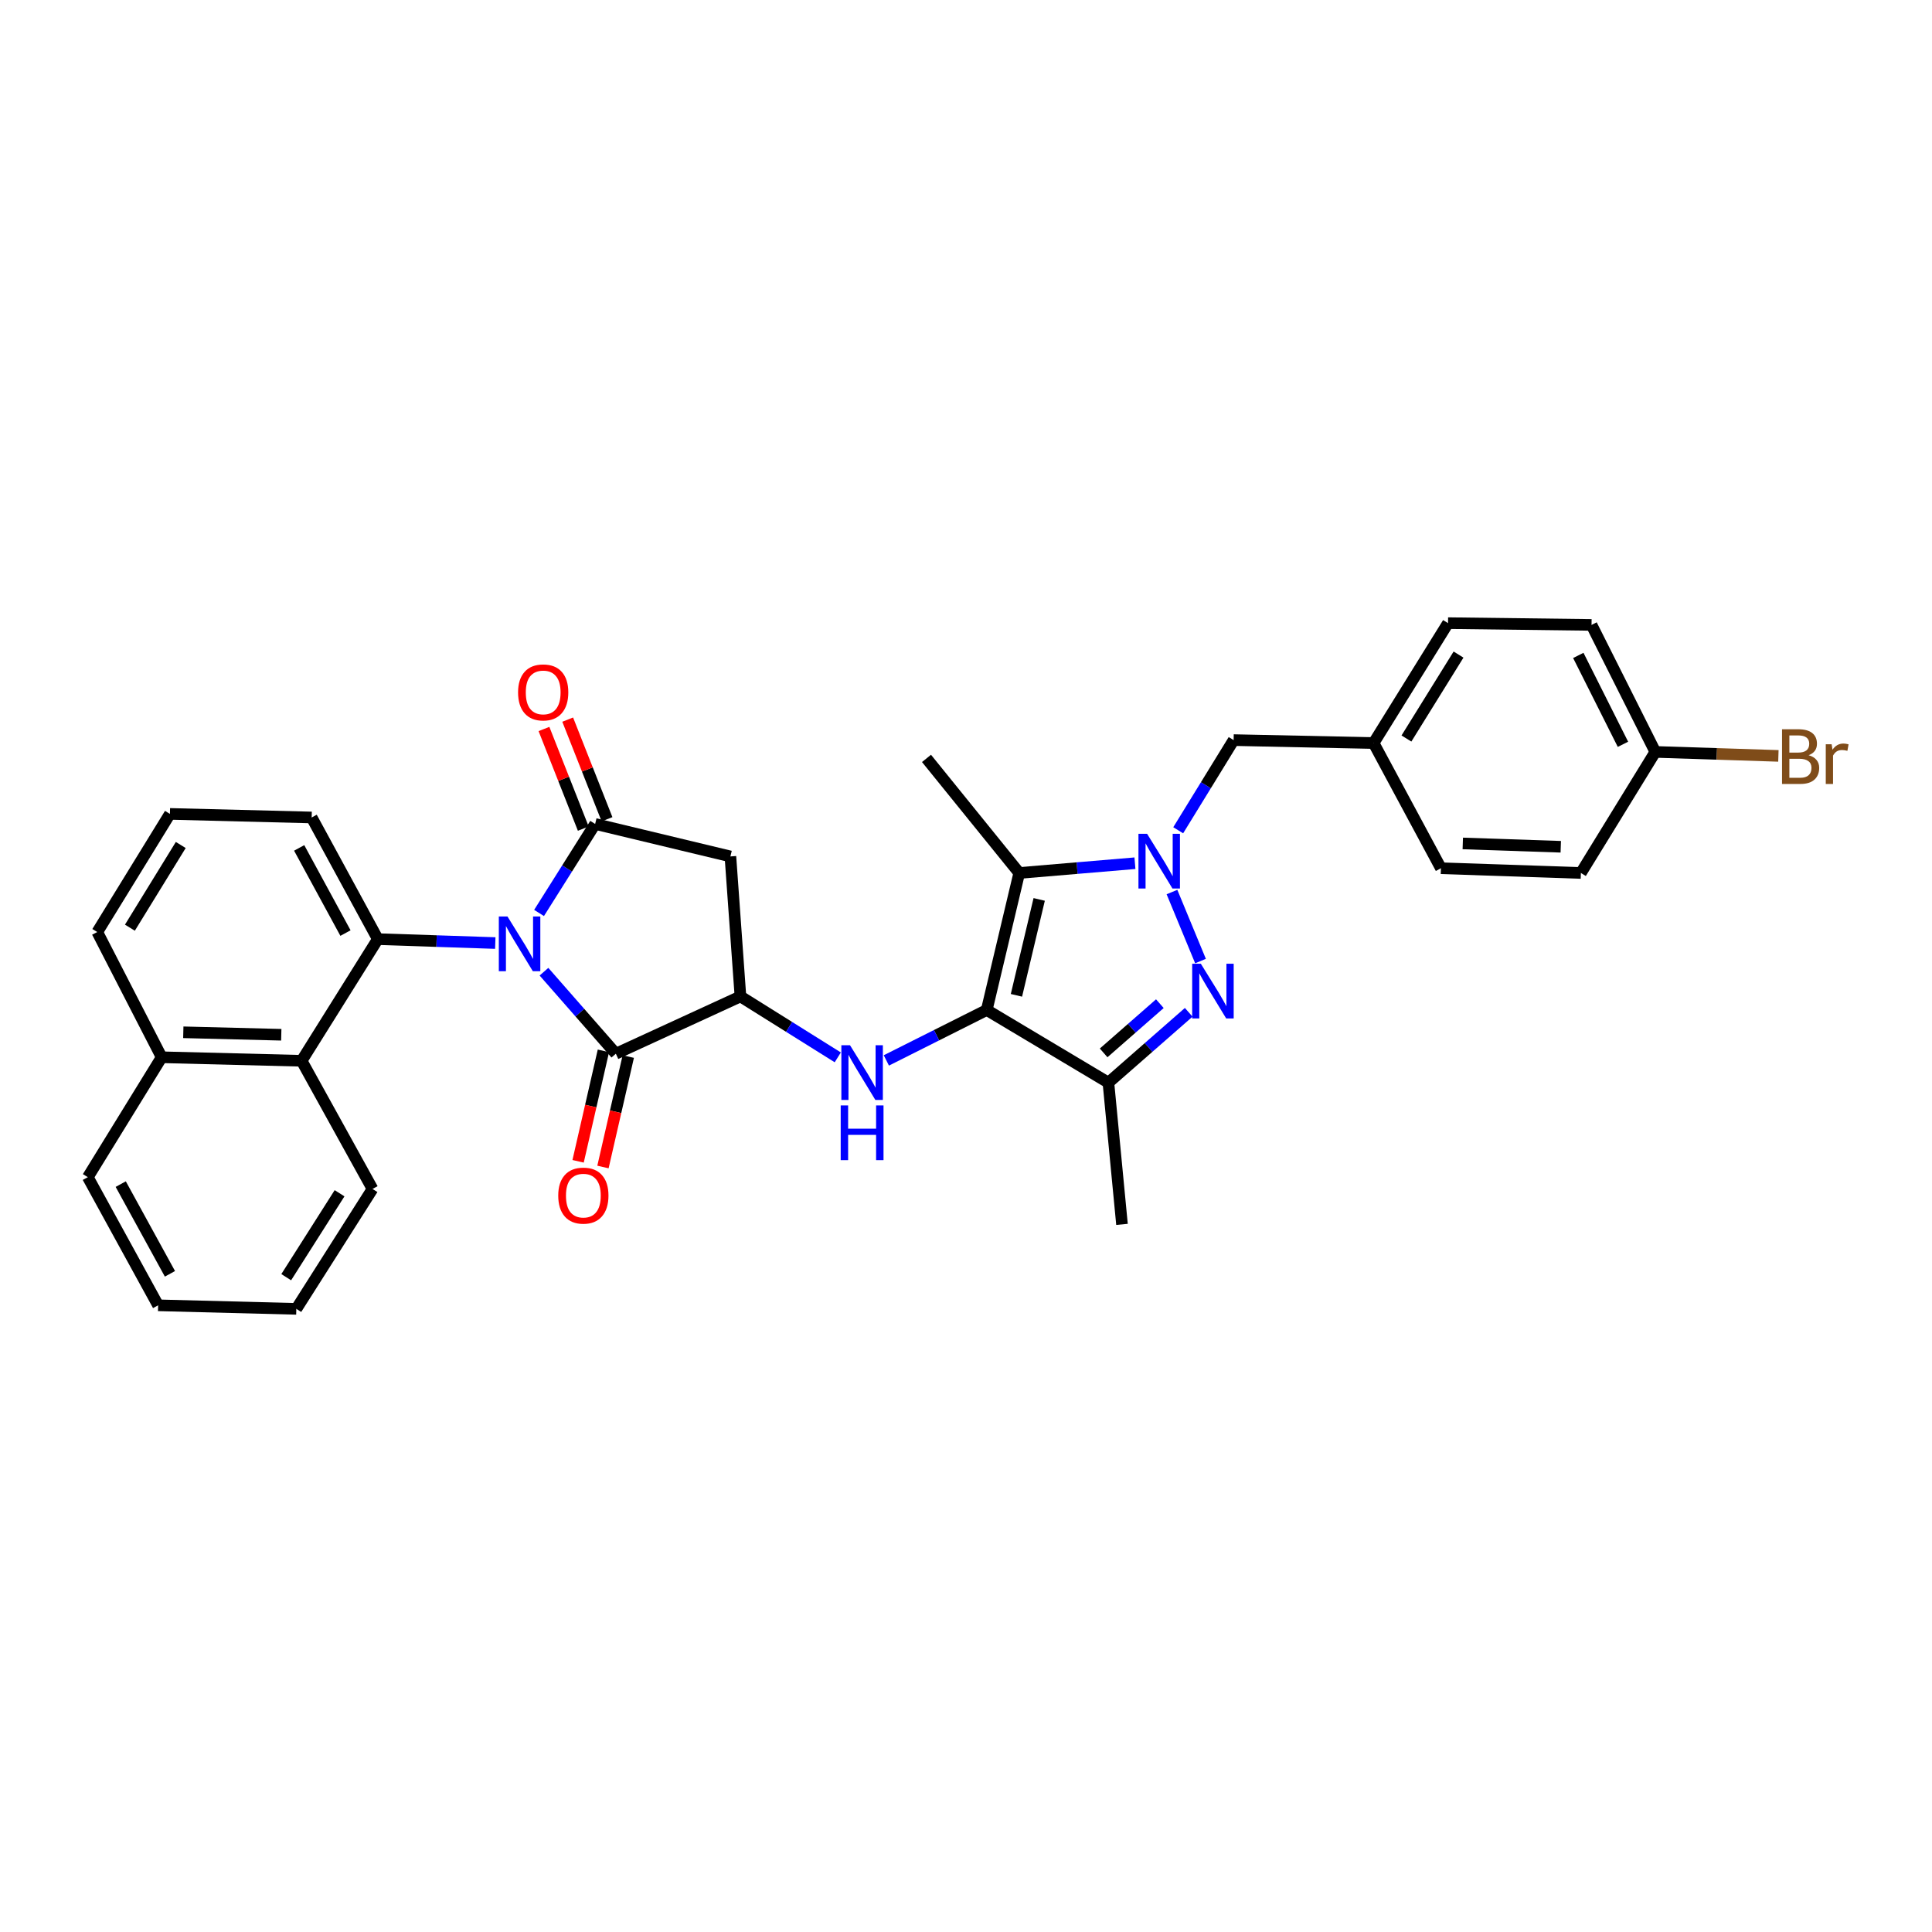 <?xml version='1.0' encoding='iso-8859-1'?>
<svg version='1.1' baseProfile='full'
              xmlns='http://www.w3.org/2000/svg'
                      xmlns:rdkit='http://www.rdkit.org/xml'
                      xmlns:xlink='http://www.w3.org/1999/xlink'
                  xml:space='preserve'
width='1000px' height='1000px' viewBox='0 0 1000 1000'>
<!-- END OF HEADER -->
<rect style='opacity:1.0;fill:#FFFFFF;stroke:none' width='1000' height='1000' x='0' y='0'> </rect>
<path class='bond-2' d='M 279.012,472.547 L 293.53,449.511' style='fill:none;fill-rule:evenodd;stroke:#0000FF;stroke-width:6px;stroke-linecap:butt;stroke-linejoin:miter;stroke-opacity:1' />
<path class='bond-2' d='M 293.53,449.511 L 308.048,426.476' style='fill:none;fill-rule:evenodd;stroke:#000000;stroke-width:6px;stroke-linecap:butt;stroke-linejoin:miter;stroke-opacity:1' />
<path class='bond-5' d='M 281.561,502.952 L 300.16,524.174' style='fill:none;fill-rule:evenodd;stroke:#0000FF;stroke-width:6px;stroke-linecap:butt;stroke-linejoin:miter;stroke-opacity:1' />
<path class='bond-5' d='M 300.16,524.174 L 318.759,545.397' style='fill:none;fill-rule:evenodd;stroke:#000000;stroke-width:6px;stroke-linecap:butt;stroke-linejoin:miter;stroke-opacity:1' />
<path class='bond-7' d='M 256.356,488.121 L 225.955,487.106' style='fill:none;fill-rule:evenodd;stroke:#0000FF;stroke-width:6px;stroke-linecap:butt;stroke-linejoin:miter;stroke-opacity:1' />
<path class='bond-7' d='M 225.955,487.106 L 195.554,486.09' style='fill:none;fill-rule:evenodd;stroke:#000000;stroke-width:6px;stroke-linecap:butt;stroke-linejoin:miter;stroke-opacity:1' />
<path class='bond-0' d='M 510.734,522.772 L 484.752,535.823' style='fill:none;fill-rule:evenodd;stroke:#000000;stroke-width:6px;stroke-linecap:butt;stroke-linejoin:miter;stroke-opacity:1' />
<path class='bond-0' d='M 484.752,535.823 L 458.771,548.874' style='fill:none;fill-rule:evenodd;stroke:#0000FF;stroke-width:6px;stroke-linecap:butt;stroke-linejoin:miter;stroke-opacity:1' />
<path class='bond-4' d='M 510.734,522.772 L 527.556,451.852' style='fill:none;fill-rule:evenodd;stroke:#000000;stroke-width:6px;stroke-linecap:butt;stroke-linejoin:miter;stroke-opacity:1' />
<path class='bond-4' d='M 526.106,515.181 L 537.881,465.538' style='fill:none;fill-rule:evenodd;stroke:#000000;stroke-width:6px;stroke-linecap:butt;stroke-linejoin:miter;stroke-opacity:1' />
<path class='bond-6' d='M 510.734,522.772 L 573.708,560.37' style='fill:none;fill-rule:evenodd;stroke:#000000;stroke-width:6px;stroke-linecap:butt;stroke-linejoin:miter;stroke-opacity:1' />
<path class='bond-1' d='M 587.444,446.8 L 557.5,449.326' style='fill:none;fill-rule:evenodd;stroke:#0000FF;stroke-width:6px;stroke-linecap:butt;stroke-linejoin:miter;stroke-opacity:1' />
<path class='bond-1' d='M 557.5,449.326 L 527.556,451.852' style='fill:none;fill-rule:evenodd;stroke:#000000;stroke-width:6px;stroke-linecap:butt;stroke-linejoin:miter;stroke-opacity:1' />
<path class='bond-12' d='M 609.836,429.742 L 624.18,406.409' style='fill:none;fill-rule:evenodd;stroke:#0000FF;stroke-width:6px;stroke-linecap:butt;stroke-linejoin:miter;stroke-opacity:1' />
<path class='bond-12' d='M 624.18,406.409 L 638.524,383.075' style='fill:none;fill-rule:evenodd;stroke:#000000;stroke-width:6px;stroke-linecap:butt;stroke-linejoin:miter;stroke-opacity:1' />
<path class='bond-35' d='M 606.609,461.721 L 621.383,497.445' style='fill:none;fill-rule:evenodd;stroke:#0000FF;stroke-width:6px;stroke-linecap:butt;stroke-linejoin:miter;stroke-opacity:1' />
<path class='bond-10' d='M 308.048,426.476 L 378.058,443.291' style='fill:none;fill-rule:evenodd;stroke:#000000;stroke-width:6px;stroke-linecap:butt;stroke-linejoin:miter;stroke-opacity:1' />
<path class='bond-13' d='M 314.19,424.053 L 304.016,398.265' style='fill:none;fill-rule:evenodd;stroke:#000000;stroke-width:6px;stroke-linecap:butt;stroke-linejoin:miter;stroke-opacity:1' />
<path class='bond-13' d='M 304.016,398.265 L 293.841,372.477' style='fill:none;fill-rule:evenodd;stroke:#FF0000;stroke-width:6px;stroke-linecap:butt;stroke-linejoin:miter;stroke-opacity:1' />
<path class='bond-13' d='M 301.906,428.899 L 291.732,403.111' style='fill:none;fill-rule:evenodd;stroke:#000000;stroke-width:6px;stroke-linecap:butt;stroke-linejoin:miter;stroke-opacity:1' />
<path class='bond-13' d='M 291.732,403.111 L 281.558,377.323' style='fill:none;fill-rule:evenodd;stroke:#FF0000;stroke-width:6px;stroke-linecap:butt;stroke-linejoin:miter;stroke-opacity:1' />
<path class='bond-3' d='M 615.275,523.971 L 594.491,542.171' style='fill:none;fill-rule:evenodd;stroke:#0000FF;stroke-width:6px;stroke-linecap:butt;stroke-linejoin:miter;stroke-opacity:1' />
<path class='bond-3' d='M 594.491,542.171 L 573.708,560.37' style='fill:none;fill-rule:evenodd;stroke:#000000;stroke-width:6px;stroke-linecap:butt;stroke-linejoin:miter;stroke-opacity:1' />
<path class='bond-3' d='M 600.34,519.497 L 585.792,532.236' style='fill:none;fill-rule:evenodd;stroke:#0000FF;stroke-width:6px;stroke-linecap:butt;stroke-linejoin:miter;stroke-opacity:1' />
<path class='bond-3' d='M 585.792,532.236 L 571.244,544.975' style='fill:none;fill-rule:evenodd;stroke:#000000;stroke-width:6px;stroke-linecap:butt;stroke-linejoin:miter;stroke-opacity:1' />
<path class='bond-17' d='M 527.556,451.852 L 479.555,392.546' style='fill:none;fill-rule:evenodd;stroke:#000000;stroke-width:6px;stroke-linecap:butt;stroke-linejoin:miter;stroke-opacity:1' />
<path class='bond-8' d='M 318.759,545.397 L 383.252,515.751' style='fill:none;fill-rule:evenodd;stroke:#000000;stroke-width:6px;stroke-linecap:butt;stroke-linejoin:miter;stroke-opacity:1' />
<path class='bond-14' d='M 312.323,543.922 L 305.772,572.506' style='fill:none;fill-rule:evenodd;stroke:#000000;stroke-width:6px;stroke-linecap:butt;stroke-linejoin:miter;stroke-opacity:1' />
<path class='bond-14' d='M 305.772,572.506 L 299.222,601.09' style='fill:none;fill-rule:evenodd;stroke:#FF0000;stroke-width:6px;stroke-linecap:butt;stroke-linejoin:miter;stroke-opacity:1' />
<path class='bond-14' d='M 325.195,546.872 L 318.644,575.456' style='fill:none;fill-rule:evenodd;stroke:#000000;stroke-width:6px;stroke-linecap:butt;stroke-linejoin:miter;stroke-opacity:1' />
<path class='bond-14' d='M 318.644,575.456 L 312.093,604.04' style='fill:none;fill-rule:evenodd;stroke:#FF0000;stroke-width:6px;stroke-linecap:butt;stroke-linejoin:miter;stroke-opacity:1' />
<path class='bond-20' d='M 573.708,560.37 L 580.743,633.74' style='fill:none;fill-rule:evenodd;stroke:#000000;stroke-width:6px;stroke-linecap:butt;stroke-linejoin:miter;stroke-opacity:1' />
<path class='bond-11' d='M 195.554,486.09 L 156.122,549.065' style='fill:none;fill-rule:evenodd;stroke:#000000;stroke-width:6px;stroke-linecap:butt;stroke-linejoin:miter;stroke-opacity:1' />
<path class='bond-18' d='M 195.554,486.09 L 161.316,423.124' style='fill:none;fill-rule:evenodd;stroke:#000000;stroke-width:6px;stroke-linecap:butt;stroke-linejoin:miter;stroke-opacity:1' />
<path class='bond-18' d='M 178.817,482.954 L 154.85,438.877' style='fill:none;fill-rule:evenodd;stroke:#000000;stroke-width:6px;stroke-linecap:butt;stroke-linejoin:miter;stroke-opacity:1' />
<path class='bond-9' d='M 383.252,515.751 L 408.44,531.52' style='fill:none;fill-rule:evenodd;stroke:#000000;stroke-width:6px;stroke-linecap:butt;stroke-linejoin:miter;stroke-opacity:1' />
<path class='bond-9' d='M 408.44,531.52 L 433.629,547.289' style='fill:none;fill-rule:evenodd;stroke:#0000FF;stroke-width:6px;stroke-linecap:butt;stroke-linejoin:miter;stroke-opacity:1' />
<path class='bond-32' d='M 383.252,515.751 L 378.058,443.291' style='fill:none;fill-rule:evenodd;stroke:#000000;stroke-width:6px;stroke-linecap:butt;stroke-linejoin:miter;stroke-opacity:1' />
<path class='bond-15' d='M 156.122,549.065 L 83.676,547.238' style='fill:none;fill-rule:evenodd;stroke:#000000;stroke-width:6px;stroke-linecap:butt;stroke-linejoin:miter;stroke-opacity:1' />
<path class='bond-15' d='M 145.588,535.59 L 94.876,534.311' style='fill:none;fill-rule:evenodd;stroke:#000000;stroke-width:6px;stroke-linecap:butt;stroke-linejoin:miter;stroke-opacity:1' />
<path class='bond-26' d='M 156.122,549.065 L 192.818,615.399' style='fill:none;fill-rule:evenodd;stroke:#000000;stroke-width:6px;stroke-linecap:butt;stroke-linejoin:miter;stroke-opacity:1' />
<path class='bond-16' d='M 638.524,383.075 L 710.969,384.601' style='fill:none;fill-rule:evenodd;stroke:#000000;stroke-width:6px;stroke-linecap:butt;stroke-linejoin:miter;stroke-opacity:1' />
<path class='bond-29' d='M 83.676,547.238 L 45.455,609.295' style='fill:none;fill-rule:evenodd;stroke:#000000;stroke-width:6px;stroke-linecap:butt;stroke-linejoin:miter;stroke-opacity:1' />
<path class='bond-33' d='M 83.676,547.238 L 50.348,482.422' style='fill:none;fill-rule:evenodd;stroke:#000000;stroke-width:6px;stroke-linecap:butt;stroke-linejoin:miter;stroke-opacity:1' />
<path class='bond-22' d='M 710.969,384.601 L 749.492,322.536' style='fill:none;fill-rule:evenodd;stroke:#000000;stroke-width:6px;stroke-linecap:butt;stroke-linejoin:miter;stroke-opacity:1' />
<path class='bond-22' d='M 727.967,382.255 L 754.933,338.81' style='fill:none;fill-rule:evenodd;stroke:#000000;stroke-width:6px;stroke-linecap:butt;stroke-linejoin:miter;stroke-opacity:1' />
<path class='bond-23' d='M 710.969,384.601 L 745.824,449.395' style='fill:none;fill-rule:evenodd;stroke:#000000;stroke-width:6px;stroke-linecap:butt;stroke-linejoin:miter;stroke-opacity:1' />
<path class='bond-27' d='M 161.316,423.124 L 87.953,421.275' style='fill:none;fill-rule:evenodd;stroke:#000000;stroke-width:6px;stroke-linecap:butt;stroke-linejoin:miter;stroke-opacity:1' />
<path class='bond-19' d='M 856.792,389.186 L 823.778,323.453' style='fill:none;fill-rule:evenodd;stroke:#000000;stroke-width:6px;stroke-linecap:butt;stroke-linejoin:miter;stroke-opacity:1' />
<path class='bond-19' d='M 840.039,385.253 L 816.93,339.24' style='fill:none;fill-rule:evenodd;stroke:#000000;stroke-width:6px;stroke-linecap:butt;stroke-linejoin:miter;stroke-opacity:1' />
<path class='bond-21' d='M 856.792,389.186 L 888.643,390.218' style='fill:none;fill-rule:evenodd;stroke:#000000;stroke-width:6px;stroke-linecap:butt;stroke-linejoin:miter;stroke-opacity:1' />
<path class='bond-21' d='M 888.643,390.218 L 920.494,391.249' style='fill:none;fill-rule:evenodd;stroke:#7F4C19;stroke-width:6px;stroke-linecap:butt;stroke-linejoin:miter;stroke-opacity:1' />
<path class='bond-36' d='M 856.792,389.186 L 818.269,451.852' style='fill:none;fill-rule:evenodd;stroke:#000000;stroke-width:6px;stroke-linecap:butt;stroke-linejoin:miter;stroke-opacity:1' />
<path class='bond-24' d='M 749.492,322.536 L 823.778,323.453' style='fill:none;fill-rule:evenodd;stroke:#000000;stroke-width:6px;stroke-linecap:butt;stroke-linejoin:miter;stroke-opacity:1' />
<path class='bond-25' d='M 745.824,449.395 L 818.269,451.852' style='fill:none;fill-rule:evenodd;stroke:#000000;stroke-width:6px;stroke-linecap:butt;stroke-linejoin:miter;stroke-opacity:1' />
<path class='bond-25' d='M 757.138,436.566 L 807.85,438.286' style='fill:none;fill-rule:evenodd;stroke:#000000;stroke-width:6px;stroke-linecap:butt;stroke-linejoin:miter;stroke-opacity:1' />
<path class='bond-30' d='M 192.818,615.399 L 153.378,677.464' style='fill:none;fill-rule:evenodd;stroke:#000000;stroke-width:6px;stroke-linecap:butt;stroke-linejoin:miter;stroke-opacity:1' />
<path class='bond-30' d='M 175.756,617.626 L 148.149,661.072' style='fill:none;fill-rule:evenodd;stroke:#000000;stroke-width:6px;stroke-linecap:butt;stroke-linejoin:miter;stroke-opacity:1' />
<path class='bond-28' d='M 87.953,421.275 L 50.348,482.422' style='fill:none;fill-rule:evenodd;stroke:#000000;stroke-width:6px;stroke-linecap:butt;stroke-linejoin:miter;stroke-opacity:1' />
<path class='bond-28' d='M 93.561,437.365 L 67.237,480.168' style='fill:none;fill-rule:evenodd;stroke:#000000;stroke-width:6px;stroke-linecap:butt;stroke-linejoin:miter;stroke-opacity:1' />
<path class='bond-34' d='M 45.455,609.295 L 81.842,675.63' style='fill:none;fill-rule:evenodd;stroke:#000000;stroke-width:6px;stroke-linecap:butt;stroke-linejoin:miter;stroke-opacity:1' />
<path class='bond-34' d='M 62.49,612.895 L 87.962,659.329' style='fill:none;fill-rule:evenodd;stroke:#000000;stroke-width:6px;stroke-linecap:butt;stroke-linejoin:miter;stroke-opacity:1' />
<path class='bond-31' d='M 153.378,677.464 L 81.842,675.63' style='fill:none;fill-rule:evenodd;stroke:#000000;stroke-width:6px;stroke-linecap:butt;stroke-linejoin:miter;stroke-opacity:1' />
<path  class='atom-0' d='M 262.671 474.381
L 271.951 489.381
Q 272.871 490.861, 274.351 493.541
Q 275.831 496.221, 275.911 496.381
L 275.911 474.381
L 279.671 474.381
L 279.671 502.701
L 275.791 502.701
L 265.831 486.301
Q 264.671 484.381, 263.431 482.181
Q 262.231 479.981, 261.871 479.301
L 261.871 502.701
L 258.191 502.701
L 258.191 474.381
L 262.671 474.381
' fill='#0000FF'/>
<path  class='atom-2' d='M 593.741 431.581
L 603.021 446.581
Q 603.941 448.061, 605.421 450.741
Q 606.901 453.421, 606.981 453.581
L 606.981 431.581
L 610.741 431.581
L 610.741 459.901
L 606.861 459.901
L 596.901 443.501
Q 595.741 441.581, 594.501 439.381
Q 593.301 437.181, 592.941 436.501
L 592.941 459.901
L 589.261 459.901
L 589.261 431.581
L 593.741 431.581
' fill='#0000FF'/>
<path  class='atom-4' d='M 621.553 498.832
L 630.833 513.832
Q 631.753 515.312, 633.233 517.992
Q 634.713 520.672, 634.793 520.832
L 634.793 498.832
L 638.553 498.832
L 638.553 527.152
L 634.673 527.152
L 624.713 510.752
Q 623.553 508.832, 622.313 506.632
Q 621.113 504.432, 620.753 503.752
L 620.753 527.152
L 617.073 527.152
L 617.073 498.832
L 621.553 498.832
' fill='#0000FF'/>
<path  class='atom-10' d='M 439.966 541.016
L 449.246 556.016
Q 450.166 557.496, 451.646 560.176
Q 453.126 562.856, 453.206 563.016
L 453.206 541.016
L 456.966 541.016
L 456.966 569.336
L 453.086 569.336
L 443.126 552.936
Q 441.966 551.016, 440.726 548.816
Q 439.526 546.616, 439.166 545.936
L 439.166 569.336
L 435.486 569.336
L 435.486 541.016
L 439.966 541.016
' fill='#0000FF'/>
<path  class='atom-10' d='M 435.146 572.168
L 438.986 572.168
L 438.986 584.208
L 453.466 584.208
L 453.466 572.168
L 457.306 572.168
L 457.306 600.488
L 453.466 600.488
L 453.466 587.408
L 438.986 587.408
L 438.986 600.488
L 435.146 600.488
L 435.146 572.168
' fill='#0000FF'/>
<path  class='atom-14' d='M 268.153 358.388
Q 268.153 351.588, 271.513 347.788
Q 274.873 343.988, 281.153 343.988
Q 287.433 343.988, 290.793 347.788
Q 294.153 351.588, 294.153 358.388
Q 294.153 365.268, 290.753 369.188
Q 287.353 373.068, 281.153 373.068
Q 274.913 373.068, 271.513 369.188
Q 268.153 365.308, 268.153 358.388
M 281.153 369.868
Q 285.473 369.868, 287.793 366.988
Q 290.153 364.068, 290.153 358.388
Q 290.153 352.828, 287.793 350.028
Q 285.473 347.188, 281.153 347.188
Q 276.833 347.188, 274.473 349.988
Q 272.153 352.788, 272.153 358.388
Q 272.153 364.108, 274.473 366.988
Q 276.833 369.868, 281.153 369.868
' fill='#FF0000'/>
<path  class='atom-15' d='M 288.944 618.846
Q 288.944 612.046, 292.304 608.246
Q 295.664 604.446, 301.944 604.446
Q 308.224 604.446, 311.584 608.246
Q 314.944 612.046, 314.944 618.846
Q 314.944 625.726, 311.544 629.646
Q 308.144 633.526, 301.944 633.526
Q 295.704 633.526, 292.304 629.646
Q 288.944 625.766, 288.944 618.846
M 301.944 630.326
Q 306.264 630.326, 308.584 627.446
Q 310.944 624.526, 310.944 618.846
Q 310.944 613.286, 308.584 610.486
Q 306.264 607.646, 301.944 607.646
Q 297.624 607.646, 295.264 610.446
Q 292.944 613.246, 292.944 618.846
Q 292.944 624.566, 295.264 627.446
Q 297.624 630.326, 301.944 630.326
' fill='#FF0000'/>
<path  class='atom-22' d='M 936.135 390.902
Q 938.855 391.662, 940.215 393.342
Q 941.615 394.982, 941.615 397.422
Q 941.615 401.342, 939.095 403.582
Q 936.615 405.782, 931.895 405.782
L 922.375 405.782
L 922.375 377.462
L 930.735 377.462
Q 935.575 377.462, 938.015 379.422
Q 940.455 381.382, 940.455 384.982
Q 940.455 389.262, 936.135 390.902
M 926.175 380.662
L 926.175 389.542
L 930.735 389.542
Q 933.535 389.542, 934.975 388.422
Q 936.455 387.262, 936.455 384.982
Q 936.455 380.662, 930.735 380.662
L 926.175 380.662
M 931.895 402.582
Q 934.655 402.582, 936.135 401.262
Q 937.615 399.942, 937.615 397.422
Q 937.615 395.102, 935.975 393.942
Q 934.375 392.742, 931.295 392.742
L 926.175 392.742
L 926.175 402.582
L 931.895 402.582
' fill='#7F4C19'/>
<path  class='atom-22' d='M 948.055 385.222
L 948.495 388.062
Q 950.655 384.862, 954.175 384.862
Q 955.295 384.862, 956.815 385.262
L 956.215 388.622
Q 954.495 388.222, 953.535 388.222
Q 951.855 388.222, 950.735 388.902
Q 949.655 389.542, 948.775 391.102
L 948.775 405.782
L 945.015 405.782
L 945.015 385.222
L 948.055 385.222
' fill='#7F4C19'/>
</svg>
